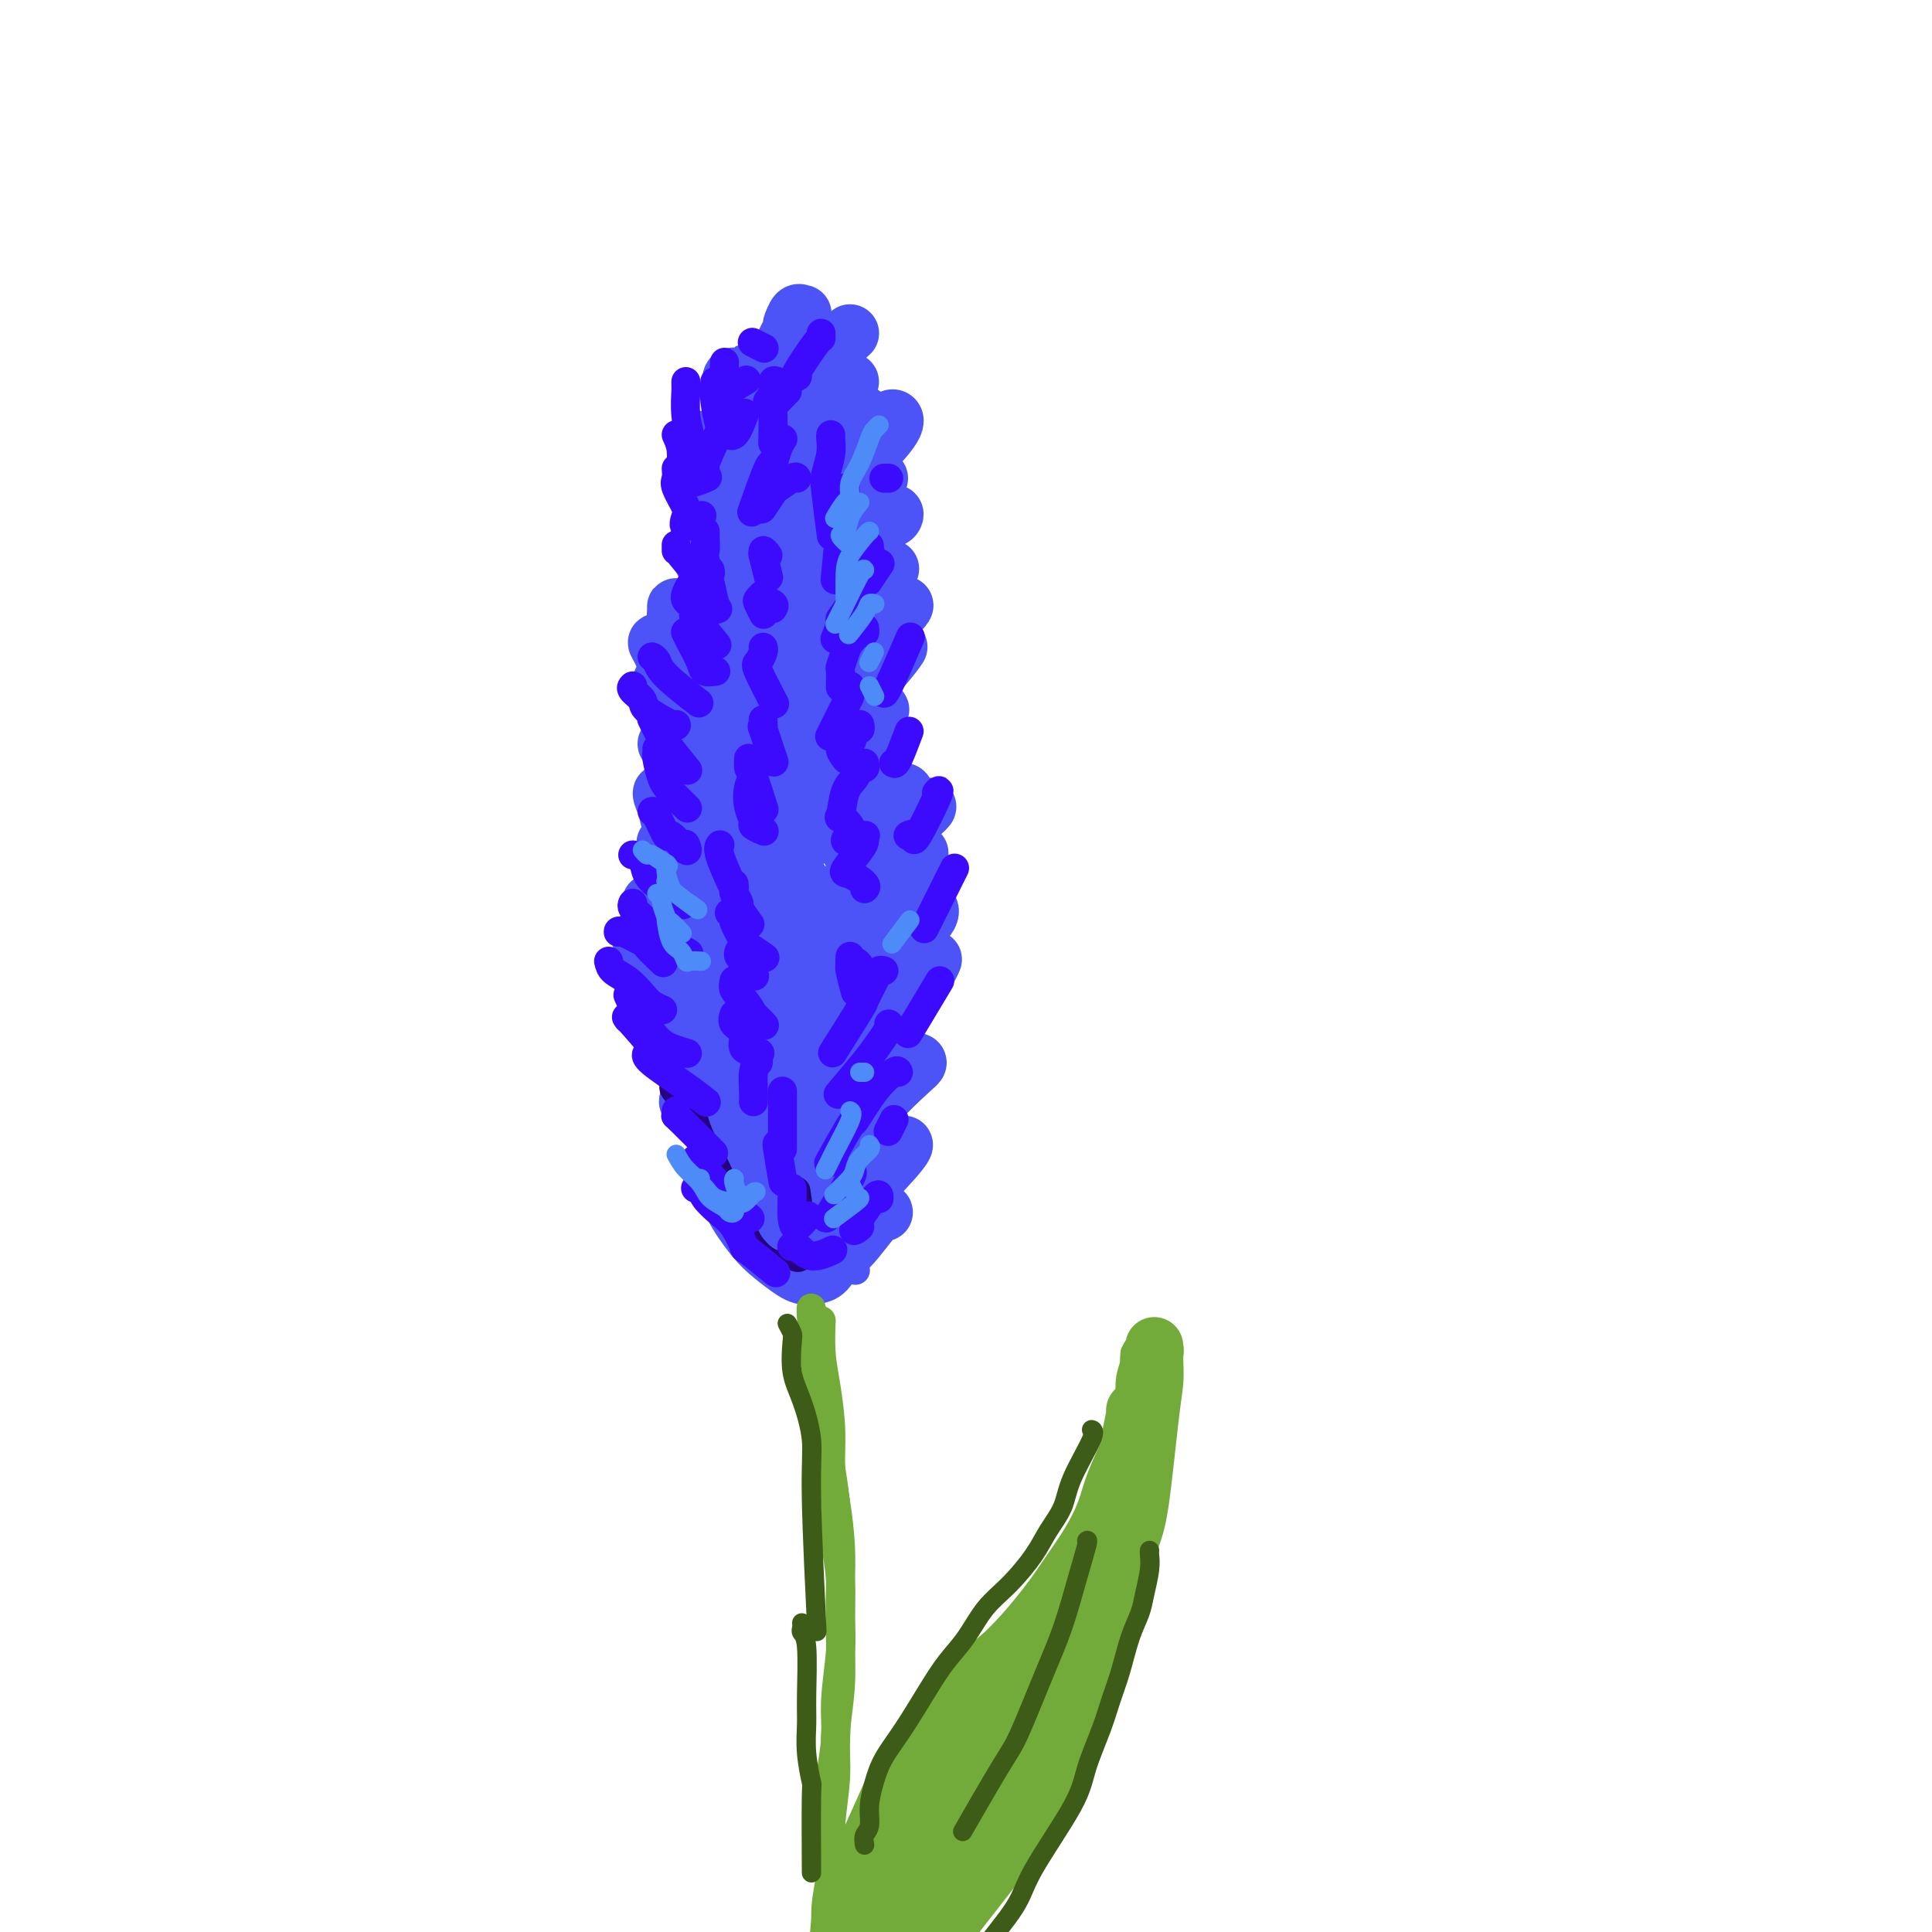 <svg viewBox='0 0 400 400' version='1.1' xmlns='http://www.w3.org/2000/svg' xmlns:xlink='http://www.w3.org/1999/xlink'><g fill='none' stroke='rgb(76,83,247)' stroke-width='12' stroke-linecap='round' stroke-linejoin='round'><path d='M154,251c-0.063,-0.482 -0.125,-0.964 0,-1c0.125,-0.036 0.438,0.374 0,0c-0.438,-0.374 -1.626,-1.531 -2,-2c-0.374,-0.469 0.067,-0.249 0,0c-0.067,0.249 -0.642,0.525 0,2c0.642,1.475 2.501,4.147 4,6c1.499,1.853 2.639,2.887 4,4c1.361,1.113 2.945,2.307 4,3c1.055,0.693 1.583,0.887 2,1c0.417,0.113 0.725,0.146 1,0c0.275,-0.146 0.519,-0.470 0,-2c-0.519,-1.530 -1.800,-4.266 -3,-7c-1.200,-2.734 -2.320,-5.466 -4,-8c-1.680,-2.534 -3.921,-4.869 -6,-7c-2.079,-2.131 -3.997,-4.057 -6,-6c-2.003,-1.943 -4.091,-3.903 -5,-5c-0.909,-1.097 -0.639,-1.331 0,-1c0.639,0.331 1.649,1.229 3,3c1.351,1.771 3.045,4.417 5,6c1.955,1.583 4.173,2.103 6,3c1.827,0.897 3.265,2.170 4,3c0.735,0.830 0.768,1.217 1,1c0.232,-0.217 0.664,-1.039 0,-2c-0.664,-0.961 -2.426,-2.062 -4,-4c-1.574,-1.938 -2.962,-4.714 -5,-7c-2.038,-2.286 -4.725,-4.082 -7,-6c-2.275,-1.918 -4.137,-3.959 -6,-6'/><path d='M140,219c-3.793,-4.682 -2.774,-4.386 -3,-5c-0.226,-0.614 -1.696,-2.139 0,-1c1.696,1.139 6.559,4.942 9,7c2.441,2.058 2.460,2.369 4,4c1.540,1.631 4.600,4.581 6,6c1.400,1.419 1.140,1.309 1,1c-0.140,-0.309 -0.159,-0.815 -1,-2c-0.841,-1.185 -2.505,-3.050 -4,-5c-1.495,-1.950 -2.820,-3.985 -4,-6c-1.180,-2.015 -2.216,-4.010 -4,-6c-1.784,-1.990 -4.316,-3.976 -6,-6c-1.684,-2.024 -2.519,-4.088 -3,-5c-0.481,-0.912 -0.608,-0.673 0,0c0.608,0.673 1.952,1.778 4,4c2.048,2.222 4.801,5.559 7,8c2.199,2.441 3.843,3.985 6,5c2.157,1.015 4.827,1.500 6,2c1.173,0.500 0.848,1.016 0,0c-0.848,-1.016 -2.220,-3.562 -4,-6c-1.780,-2.438 -3.968,-4.768 -6,-7c-2.032,-2.232 -3.908,-4.367 -6,-6c-2.092,-1.633 -4.398,-2.766 -6,-4c-1.602,-1.234 -2.498,-2.571 -3,-3c-0.502,-0.429 -0.609,0.050 0,1c0.609,0.950 1.933,2.371 4,4c2.067,1.629 4.876,3.465 7,5c2.124,1.535 3.562,2.767 5,4'/><path d='M149,208c3.138,2.526 2.982,1.843 3,2c0.018,0.157 0.208,1.156 0,0c-0.208,-1.156 -0.815,-4.467 -2,-7c-1.185,-2.533 -2.948,-4.288 -5,-6c-2.052,-1.712 -4.395,-3.380 -6,-5c-1.605,-1.620 -2.474,-3.192 -3,-4c-0.526,-0.808 -0.710,-0.854 -1,-1c-0.290,-0.146 -0.687,-0.394 1,1c1.687,1.394 5.458,4.429 8,7c2.542,2.571 3.854,4.678 5,6c1.146,1.322 2.124,1.861 3,2c0.876,0.139 1.648,-0.121 2,0c0.352,0.121 0.284,0.622 0,0c-0.284,-0.622 -0.783,-2.366 -2,-5c-1.217,-2.634 -3.151,-6.159 -5,-9c-1.849,-2.841 -3.612,-5.000 -5,-7c-1.388,-2.000 -2.399,-3.842 -3,-5c-0.601,-1.158 -0.791,-1.630 -1,-2c-0.209,-0.370 -0.435,-0.636 0,0c0.435,0.636 1.532,2.175 3,4c1.468,1.825 3.308,3.936 5,6c1.692,2.064 3.235,4.079 4,5c0.765,0.921 0.752,0.747 1,1c0.248,0.253 0.757,0.934 -1,-2c-1.757,-2.934 -5.781,-9.482 -8,-13c-2.219,-3.518 -2.634,-4.005 -3,-5c-0.366,-0.995 -0.683,-2.497 -1,-4'/><path d='M138,167c-1.896,-4.114 -0.635,-2.900 0,-2c0.635,0.900 0.644,1.485 2,3c1.356,1.515 4.059,3.960 6,6c1.941,2.040 3.120,3.677 4,5c0.880,1.323 1.462,2.334 2,3c0.538,0.666 1.033,0.988 1,1c-0.033,0.012 -0.592,-0.286 -1,-1c-0.408,-0.714 -0.663,-1.845 -2,-5c-1.337,-3.155 -3.757,-8.335 -5,-11c-1.243,-2.665 -1.311,-2.814 -2,-4c-0.689,-1.186 -2.000,-3.408 -3,-5c-1.000,-1.592 -1.688,-2.554 -2,-3c-0.312,-0.446 -0.248,-0.375 0,0c0.248,0.375 0.681,1.054 2,3c1.319,1.946 3.525,5.160 5,7c1.475,1.840 2.218,2.307 3,3c0.782,0.693 1.602,1.611 2,2c0.398,0.389 0.373,0.250 0,-1c-0.373,-1.250 -1.094,-3.610 -2,-6c-0.906,-2.390 -1.998,-4.809 -3,-7c-1.002,-2.191 -1.914,-4.154 -3,-6c-1.086,-1.846 -2.346,-3.575 -3,-5c-0.654,-1.425 -0.702,-2.545 -1,-3c-0.298,-0.455 -0.847,-0.245 -1,0c-0.153,0.245 0.088,0.526 1,2c0.912,1.474 2.493,4.141 4,6c1.507,1.859 2.940,2.911 4,4c1.060,1.089 1.747,2.216 2,3c0.253,0.784 0.072,1.224 0,1c-0.072,-0.224 -0.036,-1.112 0,-2'/><path d='M148,155c1.235,1.783 -0.677,-0.758 -2,-3c-1.323,-2.242 -2.058,-4.185 -3,-6c-0.942,-1.815 -2.093,-3.503 -3,-5c-0.907,-1.497 -1.570,-2.804 -2,-4c-0.430,-1.196 -0.628,-2.280 -1,-3c-0.372,-0.720 -0.920,-1.076 -1,-1c-0.080,0.076 0.307,0.584 1,2c0.693,1.416 1.692,3.741 3,6c1.308,2.259 2.926,4.451 4,6c1.074,1.549 1.604,2.456 2,3c0.396,0.544 0.657,0.725 1,1c0.343,0.275 0.768,0.643 1,0c0.232,-0.643 0.273,-2.299 0,-4c-0.273,-1.701 -0.858,-3.448 -2,-6c-1.142,-2.552 -2.839,-5.908 -4,-8c-1.161,-2.092 -1.784,-2.918 -2,-4c-0.216,-1.082 -0.024,-2.418 0,-3c0.024,-0.582 -0.120,-0.411 0,0c0.120,0.411 0.505,1.061 2,3c1.495,1.939 4.102,5.168 6,7c1.898,1.832 3.087,2.267 4,3c0.913,0.733 1.550,1.762 2,2c0.450,0.238 0.714,-0.316 1,-1c0.286,-0.684 0.594,-1.499 0,-3c-0.594,-1.501 -2.090,-3.690 -3,-6c-0.910,-2.310 -1.234,-4.743 -2,-7c-0.766,-2.257 -1.976,-4.338 -3,-6c-1.024,-1.662 -1.864,-2.903 -2,-3c-0.136,-0.097 0.432,0.952 1,2'/><path d='M146,117c-0.698,-1.929 2.056,3.249 4,6c1.944,2.751 3.076,3.075 4,4c0.924,0.925 1.640,2.452 2,3c0.360,0.548 0.366,0.116 0,-1c-0.366,-1.116 -1.103,-2.918 -2,-5c-0.897,-2.082 -1.953,-4.444 -3,-7c-1.047,-2.556 -2.084,-5.305 -3,-7c-0.916,-1.695 -1.711,-2.336 -2,-3c-0.289,-0.664 -0.072,-1.352 0,-2c0.072,-0.648 -0.003,-1.256 0,-1c0.003,0.256 0.082,1.377 1,3c0.918,1.623 2.674,3.750 4,6c1.326,2.250 2.221,4.625 3,6c0.779,1.375 1.444,1.750 2,2c0.556,0.250 1.005,0.376 1,0c-0.005,-0.376 -0.464,-1.255 -1,-3c-0.536,-1.745 -1.150,-4.357 -2,-7c-0.850,-2.643 -1.936,-5.319 -3,-8c-1.064,-2.681 -2.105,-5.368 -3,-7c-0.895,-1.632 -1.643,-2.209 -2,-3c-0.357,-0.791 -0.324,-1.795 0,-2c0.324,-0.205 0.938,0.391 2,2c1.062,1.609 2.573,4.232 4,6c1.427,1.768 2.769,2.682 4,4c1.231,1.318 2.349,3.041 3,4c0.651,0.959 0.834,1.154 1,1c0.166,-0.154 0.314,-0.657 0,-2c-0.314,-1.343 -1.090,-3.527 -2,-6c-0.910,-2.473 -1.955,-5.237 -3,-8'/><path d='M155,92c-0.727,-3.501 -0.543,-4.754 -1,-6c-0.457,-1.246 -1.553,-2.485 -2,-3c-0.447,-0.515 -0.246,-0.307 0,0c0.246,0.307 0.535,0.714 1,2c0.465,1.286 1.105,3.453 2,6c0.895,2.547 2.044,5.475 3,7c0.956,1.525 1.718,1.648 2,2c0.282,0.352 0.086,0.932 0,1c-0.086,0.068 -0.060,-0.378 0,-1c0.060,-0.622 0.154,-1.420 -1,-5c-1.154,-3.580 -3.556,-9.941 -5,-13c-1.444,-3.059 -1.932,-2.816 -2,-3c-0.068,-0.184 0.283,-0.796 0,-1c-0.283,-0.204 -1.199,0.001 0,3c1.199,2.999 4.515,8.793 6,12c1.485,3.207 1.141,3.826 1,4c-0.141,0.174 -0.079,-0.095 0,0c0.079,0.095 0.175,0.556 0,0c-0.175,-0.556 -0.621,-2.130 -1,-4c-0.379,-1.870 -0.690,-4.037 -1,-6c-0.310,-1.963 -0.619,-3.722 -1,-5c-0.381,-1.278 -0.834,-2.074 -1,-3c-0.166,-0.926 -0.044,-1.980 0,-2c0.044,-0.020 0.012,0.995 1,2c0.988,1.005 2.997,2.002 4,3c1.003,0.998 1.002,1.999 1,3'/><path d='M161,85c1.320,1.103 1.621,0.862 2,0c0.379,-0.862 0.836,-2.344 1,-3c0.164,-0.656 0.033,-0.487 0,-3c-0.033,-2.513 0.031,-7.707 0,-10c-0.031,-2.293 -0.155,-1.683 0,-2c0.155,-0.317 0.591,-1.561 1,-2c0.409,-0.439 0.793,-0.072 1,0c0.207,0.072 0.238,-0.149 0,0c-0.238,0.149 -0.743,0.669 -2,3c-1.257,2.331 -3.265,6.473 -4,9c-0.735,2.527 -0.198,3.440 0,4c0.198,0.560 0.058,0.768 0,1c-0.058,0.232 -0.035,0.488 1,0c1.035,-0.488 3.083,-1.722 5,-3c1.917,-1.278 3.704,-2.602 5,-4c1.296,-1.398 2.099,-2.871 3,-4c0.901,-1.129 1.898,-1.915 2,-2c0.102,-0.085 -0.690,0.530 -2,2c-1.310,1.470 -3.137,3.794 -5,6c-1.863,2.206 -3.763,4.292 -5,6c-1.237,1.708 -1.811,3.037 -2,4c-0.189,0.963 0.007,1.559 0,2c-0.007,0.441 -0.217,0.726 1,0c1.217,-0.726 3.862,-2.463 6,-4c2.138,-1.537 3.768,-2.875 5,-4c1.232,-1.125 2.066,-2.036 2,-2c-0.066,0.036 -1.033,1.018 -2,2'/><path d='M174,81c-1.351,1.692 -3.728,4.922 -6,8c-2.272,3.078 -4.439,6.003 -6,8c-1.561,1.997 -2.518,3.066 -3,4c-0.482,0.934 -0.491,1.731 0,2c0.491,0.269 1.481,0.009 3,-1c1.519,-1.009 3.567,-2.766 6,-5c2.433,-2.234 5.251,-4.946 7,-7c1.749,-2.054 2.428,-3.449 3,-4c0.572,-0.551 1.037,-0.259 0,1c-1.037,1.259 -3.577,3.486 -6,6c-2.423,2.514 -4.728,5.316 -6,7c-1.272,1.684 -1.509,2.252 -2,3c-0.491,0.748 -1.236,1.678 -1,2c0.236,0.322 1.454,0.037 3,-1c1.546,-1.037 3.421,-2.824 6,-5c2.579,-2.176 5.864,-4.739 8,-7c2.136,-2.261 3.123,-4.221 4,-5c0.877,-0.779 1.642,-0.378 1,1c-0.642,1.378 -2.693,3.734 -5,6c-2.307,2.266 -4.870,4.443 -7,7c-2.130,2.557 -3.827,5.496 -5,7c-1.173,1.504 -1.822,1.574 -2,2c-0.178,0.426 0.114,1.210 1,1c0.886,-0.210 2.364,-1.413 4,-3c1.636,-1.587 3.428,-3.560 5,-5c1.572,-1.440 2.923,-2.349 4,-3c1.077,-0.651 1.879,-1.043 2,-1c0.121,0.043 -0.440,0.522 -1,1'/><path d='M181,100c1.535,-0.809 -2.126,2.168 -5,5c-2.874,2.832 -4.960,5.519 -7,8c-2.040,2.481 -4.035,4.755 -5,6c-0.965,1.245 -0.900,1.461 -1,2c-0.100,0.539 -0.363,1.400 1,1c1.363,-0.400 4.353,-2.061 7,-4c2.647,-1.939 4.950,-4.157 7,-6c2.050,-1.843 3.845,-3.313 5,-4c1.155,-0.687 1.669,-0.591 2,-1c0.331,-0.409 0.477,-1.321 -1,0c-1.477,1.321 -4.578,4.876 -7,8c-2.422,3.124 -4.165,5.818 -6,8c-1.835,2.182 -3.760,3.853 -5,5c-1.240,1.147 -1.793,1.771 -2,2c-0.207,0.229 -0.066,0.062 1,0c1.066,-0.062 3.058,-0.019 5,-1c1.942,-0.981 3.832,-2.985 6,-5c2.168,-2.015 4.612,-4.040 6,-5c1.388,-0.960 1.719,-0.855 2,-1c0.281,-0.145 0.513,-0.541 0,0c-0.513,0.541 -1.772,2.019 -4,4c-2.228,1.981 -5.425,4.465 -8,7c-2.575,2.535 -4.529,5.120 -6,7c-1.471,1.880 -2.461,3.056 -3,4c-0.539,0.944 -0.628,1.658 0,2c0.628,0.342 1.972,0.313 4,-1c2.028,-1.313 4.739,-3.909 7,-6c2.261,-2.091 4.070,-3.678 6,-5c1.930,-1.322 3.980,-2.378 5,-3c1.020,-0.622 1.010,-0.811 1,-1'/><path d='M186,126c2.824,-1.987 0.383,0.547 -2,3c-2.383,2.453 -4.708,4.825 -7,7c-2.292,2.175 -4.550,4.153 -7,7c-2.450,2.847 -5.093,6.562 -6,8c-0.907,1.438 -0.079,0.599 1,0c1.079,-0.599 2.410,-0.957 5,-3c2.590,-2.043 6.439,-5.769 9,-8c2.561,-2.231 3.836,-2.967 5,-4c1.164,-1.033 2.219,-2.364 2,-2c-0.219,0.364 -1.712,2.421 -4,5c-2.288,2.579 -5.372,5.680 -8,8c-2.628,2.320 -4.801,3.860 -6,5c-1.199,1.140 -1.424,1.881 -2,3c-0.576,1.119 -1.503,2.616 0,2c1.503,-0.616 5.435,-3.345 8,-5c2.565,-1.655 3.762,-2.234 5,-3c1.238,-0.766 2.516,-1.718 3,-2c0.484,-0.282 0.173,0.105 0,0c-0.173,-0.105 -0.208,-0.700 -1,0c-0.792,0.700 -2.341,2.697 -4,5c-1.659,2.303 -3.428,4.911 -5,7c-1.572,2.089 -2.945,3.657 -4,5c-1.055,1.343 -1.791,2.459 -2,3c-0.209,0.541 0.109,0.506 1,0c0.891,-0.506 2.355,-1.482 4,-3c1.645,-1.518 3.470,-3.576 5,-5c1.530,-1.424 2.765,-2.212 4,-3'/><path d='M180,156c2.401,-1.885 1.405,-1.099 1,-1c-0.405,0.099 -0.219,-0.490 -1,0c-0.781,0.490 -2.529,2.058 -4,4c-1.471,1.942 -2.664,4.260 -4,6c-1.336,1.740 -2.816,2.904 -4,4c-1.184,1.096 -2.072,2.123 -2,3c0.072,0.877 1.104,1.604 3,1c1.896,-0.604 4.654,-2.539 7,-4c2.346,-1.461 4.278,-2.446 6,-3c1.722,-0.554 3.233,-0.675 4,-1c0.767,-0.325 0.790,-0.855 1,-1c0.210,-0.145 0.606,0.095 0,1c-0.606,0.905 -2.215,2.475 -4,4c-1.785,1.525 -3.746,3.006 -5,4c-1.254,0.994 -1.802,1.500 -2,2c-0.198,0.500 -0.048,0.993 0,1c0.048,0.007 -0.007,-0.472 1,-1c1.007,-0.528 3.075,-1.104 5,-2c1.925,-0.896 3.706,-2.112 5,-3c1.294,-0.888 2.100,-1.448 3,-2c0.900,-0.552 1.893,-1.097 2,-1c0.107,0.097 -0.672,0.838 -2,2c-1.328,1.162 -3.205,2.747 -5,4c-1.795,1.253 -3.508,2.173 -5,4c-1.492,1.827 -2.765,4.561 -4,6c-1.235,1.439 -2.434,1.581 -3,2c-0.566,0.419 -0.498,1.113 0,1c0.498,-0.113 1.428,-1.032 3,-2c1.572,-0.968 3.786,-1.984 6,-3'/><path d='M182,181c2.642,-1.545 4.748,-3.408 6,-4c1.252,-0.592 1.651,0.085 2,0c0.349,-0.085 0.647,-0.933 0,0c-0.647,0.933 -2.240,3.646 -4,6c-1.760,2.354 -3.686,4.348 -5,6c-1.314,1.652 -2.017,2.962 -3,4c-0.983,1.038 -2.247,1.804 -2,2c0.247,0.196 2.003,-0.179 4,-1c1.997,-0.821 4.233,-2.090 6,-3c1.767,-0.910 3.066,-1.463 4,-2c0.934,-0.537 1.505,-1.060 2,-1c0.495,0.060 0.915,0.703 0,2c-0.915,1.297 -3.164,3.247 -5,5c-1.836,1.753 -3.259,3.309 -5,5c-1.741,1.691 -3.801,3.518 -5,5c-1.199,1.482 -1.537,2.618 -1,3c0.537,0.382 1.949,0.008 4,-1c2.051,-1.008 4.740,-2.650 7,-4c2.260,-1.350 4.091,-2.406 5,-3c0.909,-0.594 0.897,-0.724 1,-1c0.103,-0.276 0.322,-0.699 0,0c-0.322,0.699 -1.187,2.519 -3,5c-1.813,2.481 -4.576,5.623 -7,8c-2.424,2.377 -4.509,3.991 -6,6c-1.491,2.009 -2.389,4.415 -3,6c-0.611,1.585 -0.934,2.350 -1,3c-0.066,0.650 0.124,1.186 1,1c0.876,-0.186 2.438,-1.093 4,-2'/><path d='M178,226c2.422,-0.942 5.978,-2.798 8,-4c2.022,-1.202 2.512,-1.751 3,-2c0.488,-0.249 0.974,-0.200 1,0c0.026,0.200 -0.410,0.550 -2,2c-1.590,1.450 -4.335,4.002 -7,7c-2.665,2.998 -5.250,6.444 -7,9c-1.750,2.556 -2.664,4.222 -3,5c-0.336,0.778 -0.092,0.669 0,1c0.092,0.331 0.034,1.102 1,1c0.966,-0.102 2.957,-1.079 5,-2c2.043,-0.921 4.136,-1.788 6,-3c1.864,-1.212 3.497,-2.771 4,-3c0.503,-0.229 -0.124,0.871 -2,3c-1.876,2.129 -4.999,5.286 -7,8c-2.001,2.714 -2.879,4.985 -4,7c-1.121,2.015 -2.483,3.776 -3,5c-0.517,1.224 -0.187,1.912 0,2c0.187,0.088 0.230,-0.423 1,-1c0.770,-0.577 2.266,-1.219 4,-3c1.734,-1.781 3.706,-4.701 5,-6c1.294,-1.299 1.910,-0.979 2,-1c0.090,-0.021 -0.346,-0.385 -1,0c-0.654,0.385 -1.525,1.517 -3,3c-1.475,1.483 -3.552,3.315 -5,5c-1.448,1.685 -2.266,3.222 -3,4c-0.734,0.778 -1.382,0.796 -2,1c-0.618,0.204 -1.205,0.593 -1,-1c0.205,-1.593 1.201,-5.170 2,-9c0.799,-3.830 1.399,-7.915 2,-12'/><path d='M172,242c0.716,-6.275 0.504,-11.464 0,-17c-0.504,-5.536 -1.302,-11.421 -2,-18c-0.698,-6.579 -1.295,-13.852 -2,-18c-0.705,-4.148 -1.516,-5.169 -2,-6c-0.484,-0.831 -0.641,-1.471 -1,-1c-0.359,0.471 -0.919,2.052 -1,4c-0.081,1.948 0.319,4.261 1,11c0.681,6.739 1.645,17.902 2,23c0.355,5.098 0.102,4.129 0,4c-0.102,-0.129 -0.054,0.582 0,0c0.054,-0.582 0.112,-2.456 0,-6c-0.112,-3.544 -0.396,-8.757 -1,-14c-0.604,-5.243 -1.528,-10.517 -2,-16c-0.472,-5.483 -0.491,-11.177 -1,-16c-0.509,-4.823 -1.507,-8.776 -2,-11c-0.493,-2.224 -0.480,-2.718 -1,-2c-0.520,0.718 -1.572,2.648 -2,6c-0.428,3.352 -0.231,8.126 0,13c0.231,4.874 0.495,9.849 1,17c0.505,7.151 1.249,16.477 2,23c0.751,6.523 1.508,10.242 2,13c0.492,2.758 0.718,4.555 1,6c0.282,1.445 0.619,2.537 1,3c0.381,0.463 0.807,0.298 1,-2c0.193,-2.298 0.155,-6.729 0,-10c-0.155,-3.271 -0.426,-5.381 -2,-15c-1.574,-9.619 -4.450,-26.748 -6,-37c-1.550,-10.252 -1.775,-13.626 -2,-17'/><path d='M156,159c-1.557,-14.176 -0.950,-9.117 -1,-8c-0.050,1.117 -0.758,-1.708 -1,-2c-0.242,-0.292 -0.017,1.948 0,6c0.017,4.052 -0.174,9.916 0,18c0.174,8.084 0.713,18.388 1,26c0.287,7.612 0.321,12.534 0,17c-0.321,4.466 -0.998,8.477 -1,11c-0.002,2.523 0.671,3.556 1,4c0.329,0.444 0.314,0.297 1,-1c0.686,-1.297 2.071,-3.746 3,-8c0.929,-4.254 1.401,-10.314 2,-16c0.599,-5.686 1.326,-10.998 2,-13c0.674,-2.002 1.297,-0.693 1,-6c-0.297,-5.307 -1.513,-17.231 -2,-22c-0.487,-4.769 -0.243,-2.385 0,0'/></g>
<g fill='none' stroke='rgb(39,0,129)' stroke-width='6' stroke-linecap='round' stroke-linejoin='round'><path d='M154,245c0.231,-0.438 0.462,-0.876 0,-1c-0.462,-0.124 -1.618,0.067 -2,0c-0.382,-0.067 0.011,-0.392 0,0c-0.011,0.392 -0.425,1.499 0,3c0.425,1.501 1.690,3.395 3,5c1.310,1.605 2.666,2.922 4,4c1.334,1.078 2.646,1.918 4,3c1.354,1.082 2.749,2.407 3,0c0.251,-2.407 -0.643,-8.545 -1,-11c-0.357,-2.455 -0.179,-1.228 0,0'/><path d='M147,234c-0.264,0.192 -0.529,0.385 0,1c0.529,0.615 1.851,1.653 3,3c1.149,1.347 2.126,3.002 3,4c0.874,0.998 1.647,1.340 3,2c1.353,0.660 3.287,1.639 4,2c0.713,0.361 0.204,0.103 0,0c-0.204,-0.103 -0.102,-0.052 0,0'/><path d='M146,232c0.143,0.113 0.286,0.226 -1,-1c-1.286,-1.226 -4.000,-3.792 -5,-5c-1.000,-1.208 -0.286,-1.060 0,-1c0.286,0.060 0.143,0.030 0,0'/></g>
<g fill='none' stroke='rgb(76,83,247)' stroke-width='6' stroke-linecap='round' stroke-linejoin='round'><path d='M143,183c-0.026,0.698 -0.051,1.397 0,2c0.051,0.603 0.179,1.112 1,2c0.821,0.888 2.333,2.156 3,3c0.667,0.844 0.487,1.266 2,3c1.513,1.734 4.718,4.781 6,6c1.282,1.219 0.641,0.609 0,0'/><path d='M147,216c0.022,-0.291 0.044,-0.583 0,-1c-0.044,-0.417 -0.155,-0.961 0,-1c0.155,-0.039 0.574,0.426 1,2c0.426,1.574 0.858,4.255 2,8c1.142,3.745 2.993,8.553 4,12c1.007,3.447 1.171,5.531 2,8c0.829,2.469 2.325,5.322 3,7c0.675,1.678 0.529,2.181 1,3c0.471,0.819 1.559,1.955 2,2c0.441,0.045 0.235,-1.001 0,-2c-0.235,-0.999 -0.498,-1.952 -1,-3c-0.502,-1.048 -1.243,-2.190 -3,-6c-1.757,-3.810 -4.528,-10.289 -6,-13c-1.472,-2.711 -1.643,-1.653 -2,-2c-0.357,-0.347 -0.899,-2.100 -1,-2c-0.101,0.100 0.239,2.051 1,4c0.761,1.949 1.945,3.896 3,6c1.055,2.104 1.983,4.366 3,6c1.017,1.634 2.123,2.641 3,4c0.877,1.359 1.525,3.071 2,4c0.475,0.929 0.776,1.077 1,1c0.224,-0.077 0.372,-0.378 0,-1c-0.372,-0.622 -1.263,-1.564 -2,-3c-0.737,-1.436 -1.321,-3.364 -2,-5c-0.679,-1.636 -1.452,-2.979 -2,-4c-0.548,-1.021 -0.871,-1.720 -1,-2c-0.129,-0.280 -0.065,-0.140 0,0'/><path d='M155,238c-0.701,-1.602 0.547,1.392 2,4c1.453,2.608 3.110,4.832 4,6c0.890,1.168 1.012,1.282 4,4c2.988,2.718 8.843,8.039 11,10c2.157,1.961 0.616,0.560 0,0c-0.616,-0.560 -0.308,-0.280 0,0'/></g>
<g fill='none' stroke='rgb(60,10,252)' stroke-width='6' stroke-linecap='round' stroke-linejoin='round'><path d='M144,246c0.381,-0.151 0.761,-0.302 1,0c0.239,0.302 0.336,1.058 1,2c0.664,0.942 1.895,2.071 3,3c1.105,0.929 2.083,1.658 3,3c0.917,1.342 1.771,3.298 2,4c0.229,0.702 -0.169,0.151 1,1c1.169,0.849 3.905,3.100 5,4c1.095,0.900 0.547,0.450 0,0'/><path d='M144,240c0.400,0.287 0.801,0.574 2,2c1.199,1.426 3.198,3.990 5,6c1.802,2.010 3.408,3.464 4,4c0.592,0.536 0.169,0.153 0,0c-0.169,-0.153 -0.085,-0.077 0,0'/><path d='M140,230c0.065,0.488 0.131,0.976 0,1c-0.131,0.024 -0.458,-0.417 1,1c1.458,1.417 4.702,4.690 6,6c1.298,1.310 0.649,0.655 0,0'/><path d='M134,218c-0.249,0.370 -0.498,0.740 1,2c1.498,1.260 4.742,3.410 7,5c2.258,1.590 3.531,2.620 4,3c0.469,0.380 0.134,0.108 0,0c-0.134,-0.108 -0.067,-0.054 0,0'/><path d='M130,211c-0.369,-0.482 -0.738,-0.964 1,1c1.738,1.964 5.583,6.375 7,8c1.417,1.625 0.405,0.464 0,0c-0.405,-0.464 -0.202,-0.232 0,0'/><path d='M130,206c0.269,0.613 0.538,1.226 1,2c0.462,0.774 1.115,1.710 2,3c0.885,1.290 2.000,2.933 3,4c1.000,1.067 1.885,1.556 3,2c1.115,0.444 2.462,0.841 3,1c0.538,0.159 0.269,0.079 0,0'/><path d='M126,199c0.162,0.696 0.324,1.391 1,2c0.676,0.609 1.866,1.130 3,2c1.134,0.870 2.211,2.089 3,3c0.789,0.911 1.289,1.515 2,2c0.711,0.485 1.632,0.853 2,1c0.368,0.147 0.184,0.074 0,0'/><path d='M128,193c-0.024,-0.221 -0.049,-0.441 1,0c1.049,0.441 3.171,1.544 4,2c0.829,0.456 0.367,0.267 1,1c0.633,0.733 2.363,2.390 3,3c0.637,0.610 0.182,0.174 0,0c-0.182,-0.174 -0.091,-0.087 0,0'/><path d='M131,187c-0.133,0.285 -0.266,0.571 0,1c0.266,0.429 0.930,1.002 2,2c1.070,0.998 2.544,2.422 3,3c0.456,0.578 -0.108,0.309 1,1c1.108,0.691 3.888,2.340 5,3c1.112,0.660 0.556,0.330 0,0'/><path d='M131,177c0.791,0.150 1.582,0.300 2,1c0.418,0.700 0.463,1.951 1,3c0.537,1.049 1.568,1.898 3,3c1.432,1.102 3.266,2.458 4,3c0.734,0.542 0.367,0.271 0,0'/><path d='M135,168c0.202,-0.057 0.404,-0.114 1,1c0.596,1.114 1.585,3.398 2,4c0.415,0.602 0.256,-0.478 1,0c0.744,0.478 2.393,2.513 3,3c0.607,0.487 0.174,-0.575 0,-1c-0.174,-0.425 -0.087,-0.212 0,0'/><path d='M136,155c0.021,0.413 0.041,0.826 0,1c-0.041,0.174 -0.144,0.110 0,1c0.144,0.890 0.533,2.733 1,4c0.467,1.267 1.010,1.956 2,3c0.990,1.044 2.426,2.441 3,3c0.574,0.559 0.287,0.279 0,0'/><path d='M135,149c-0.085,-0.176 -0.170,-0.352 0,0c0.170,0.352 0.595,1.232 1,2c0.405,0.768 0.789,1.422 2,3c1.211,1.578 3.249,4.079 4,5c0.751,0.921 0.215,0.263 0,0c-0.215,-0.263 -0.107,-0.132 0,0'/><path d='M131,142c-0.235,0.232 -0.469,0.465 0,1c0.469,0.535 1.642,1.373 2,2c0.358,0.627 -0.100,1.044 1,2c1.100,0.956 3.758,2.450 5,3c1.242,0.550 1.069,0.157 1,0c-0.069,-0.157 -0.035,-0.079 0,0'/><path d='M135,136c0.375,0.232 0.750,0.464 1,1c0.250,0.536 0.375,1.375 2,3c1.625,1.625 4.750,4.036 6,5c1.250,0.964 0.625,0.482 0,0'/><path d='M142,131c-0.056,-0.121 -0.113,-0.243 0,0c0.113,0.243 0.395,0.850 1,2c0.605,1.150 1.533,2.844 2,4c0.467,1.156 0.472,1.773 1,2c0.528,0.227 1.579,0.065 2,0c0.421,-0.065 0.210,-0.032 0,0'/><path d='M144,125c-0.032,-0.237 -0.065,-0.474 0,0c0.065,0.474 0.227,1.657 0,2c-0.227,0.343 -0.844,-0.156 0,1c0.844,1.156 3.150,3.965 4,5c0.850,1.035 0.243,0.296 0,0c-0.243,-0.296 -0.121,-0.148 0,0'/><path d='M144,119c-0.319,0.671 -0.638,1.343 -1,2c-0.362,0.657 -0.767,1.300 -1,2c-0.233,0.700 -0.293,1.458 1,2c1.293,0.542 3.941,0.869 5,1c1.059,0.131 0.530,0.065 0,0'/><path d='M146,110c-0.016,0.072 -0.032,0.144 0,1c0.032,0.856 0.112,2.498 0,3c-0.112,0.502 -0.415,-0.134 0,2c0.415,2.134 1.547,7.038 2,9c0.453,1.962 0.226,0.981 0,0'/><path d='M140,114c0.002,-0.394 0.004,-0.788 0,-1c-0.004,-0.212 -0.015,-0.243 0,0c0.015,0.243 0.057,0.758 1,2c0.943,1.242 2.789,3.209 4,4c1.211,0.791 1.788,0.405 2,0c0.212,-0.405 0.061,-0.830 0,-1c-0.061,-0.170 -0.030,-0.085 0,0'/><path d='M140,97c0.059,0.729 0.118,1.459 0,2c-0.118,0.541 -0.413,0.894 0,2c0.413,1.106 1.532,2.966 2,4c0.468,1.034 0.283,1.244 0,2c-0.283,0.756 -0.663,2.058 0,2c0.663,-0.058 2.371,-1.477 3,-2c0.629,-0.523 0.180,-0.149 0,0c-0.180,0.149 -0.090,0.075 0,0'/><path d='M140,90c0.421,0.914 0.842,1.828 1,3c0.158,1.172 0.053,2.603 0,4c-0.053,1.397 -0.053,2.761 1,3c1.053,0.239 3.158,-0.646 4,-1c0.842,-0.354 0.421,-0.177 0,0'/><path d='M142,79c-0.007,0.428 -0.015,0.856 0,1c0.015,0.144 0.051,0.002 0,1c-0.051,0.998 -0.189,3.134 0,5c0.189,1.866 0.707,3.462 1,5c0.293,1.538 0.362,3.018 1,4c0.638,0.982 1.845,1.465 2,2c0.155,0.535 -0.742,1.123 0,-1c0.742,-2.123 3.123,-6.956 4,-9c0.877,-2.044 0.251,-1.298 0,-1c-0.251,0.298 -0.125,0.149 0,0'/><path d='M148,79c-0.095,1.138 -0.190,2.276 0,4c0.190,1.724 0.664,4.035 1,5c0.336,0.965 0.535,0.585 1,1c0.465,0.415 1.197,1.627 2,1c0.803,-0.627 1.678,-3.092 2,-4c0.322,-0.908 0.092,-0.259 0,0c-0.092,0.259 -0.046,0.130 0,0'/><path d='M150,75c-0.032,0.695 -0.064,1.391 0,2c0.064,0.609 0.223,1.132 0,2c-0.223,0.868 -0.829,2.080 0,2c0.829,-0.080 3.094,-1.451 4,-2c0.906,-0.549 0.453,-0.274 0,0'/><path d='M156,71c-0.226,-0.113 -0.452,-0.226 0,0c0.452,0.226 1.583,0.792 2,1c0.417,0.208 0.119,0.060 0,0c-0.119,-0.060 -0.060,-0.030 0,0'/><path d='M164,258c-0.054,0.069 -0.108,0.137 0,0c0.108,-0.137 0.380,-0.480 1,0c0.620,0.480 1.590,1.783 3,2c1.410,0.217 3.260,-0.652 4,-1c0.740,-0.348 0.370,-0.174 0,0'/><path d='M164,246c-0.004,0.410 -0.008,0.821 0,1c0.008,0.179 0.027,0.128 0,1c-0.027,0.872 -0.100,2.667 0,4c0.100,1.333 0.373,2.205 1,2c0.627,-0.205 1.608,-1.487 2,-2c0.392,-0.513 0.196,-0.256 0,0'/><path d='M161,237c-0.111,-0.244 -0.222,-0.489 0,1c0.222,1.489 0.778,4.711 1,6c0.222,1.289 0.111,0.644 0,0'/><path d='M162,226c0.000,-0.173 0.000,-0.345 0,2c0.000,2.345 0.000,7.208 0,9c0.000,1.792 0.000,0.512 0,0c0.000,-0.512 0.000,-0.256 0,0'/><path d='M157,220c-0.423,0.453 -0.845,0.906 -1,2c-0.155,1.094 -0.041,2.829 0,4c0.041,1.171 0.011,1.777 0,2c-0.011,0.223 -0.003,0.064 0,0c0.003,-0.064 0.002,-0.032 0,0'/><path d='M152,210c-0.251,0.702 -0.502,1.403 0,2c0.502,0.597 1.756,1.088 2,2c0.244,0.912 -0.522,2.244 0,3c0.522,0.756 2.333,0.934 3,1c0.667,0.066 0.191,0.019 0,0c-0.191,-0.019 -0.095,-0.009 0,0'/><path d='M152,203c-0.162,0.714 -0.323,1.428 0,2c0.323,0.572 1.131,1.001 2,2c0.869,0.999 1.800,2.567 2,3c0.200,0.433 -0.331,-0.268 0,0c0.331,0.268 1.523,1.505 2,2c0.477,0.495 0.238,0.247 0,0'/><path d='M153,197c-0.109,0.334 -0.218,0.668 0,1c0.218,0.332 0.763,0.664 1,1c0.237,0.336 0.167,0.678 0,1c-0.167,0.322 -0.429,0.625 0,1c0.429,0.375 1.551,0.821 2,1c0.449,0.179 0.224,0.089 0,0'/><path d='M151,189c0.482,0.427 0.963,0.854 1,1c0.037,0.146 -0.371,0.012 0,1c0.371,0.988 1.522,3.100 2,4c0.478,0.900 0.282,0.588 1,1c0.718,0.412 2.348,1.546 3,2c0.652,0.454 0.326,0.227 0,0'/><path d='M152,183c0.035,0.368 0.069,0.737 0,1c-0.069,0.263 -0.242,0.421 0,1c0.242,0.579 0.900,1.578 1,2c0.100,0.422 -0.358,0.268 0,1c0.358,0.732 1.531,2.352 2,3c0.469,0.648 0.235,0.324 0,0'/><path d='M149,175c0.060,-0.077 0.119,-0.155 0,0c-0.119,0.155 -0.417,0.542 0,2c0.417,1.458 1.548,3.988 2,5c0.452,1.012 0.226,0.506 0,0'/><path d='M156,161c0.104,-0.128 0.208,-0.256 0,0c-0.208,0.256 -0.728,0.895 -1,2c-0.272,1.105 -0.297,2.674 0,4c0.297,1.326 0.917,2.408 1,3c0.083,0.592 -0.369,0.695 0,1c0.369,0.305 1.561,0.813 2,1c0.439,0.187 0.125,0.053 0,0c-0.125,-0.053 -0.063,-0.027 0,0'/><path d='M155,157c-0.053,0.801 -0.105,1.601 0,2c0.105,0.399 0.368,0.396 1,2c0.632,1.604 1.632,4.817 2,6c0.368,1.183 0.105,0.338 0,0c-0.105,-0.338 -0.053,-0.169 0,0'/><path d='M158,149c-0.016,0.262 -0.032,0.523 0,1c0.032,0.477 0.112,1.169 0,1c-0.112,-0.169 -0.415,-1.199 0,0c0.415,1.199 1.547,4.628 2,6c0.453,1.372 0.226,0.686 0,0'/><path d='M158,134c0.089,0.209 0.179,0.418 0,1c-0.179,0.582 -0.625,1.537 -1,2c-0.375,0.463 -0.678,0.432 0,2c0.678,1.568 2.337,4.734 3,6c0.663,1.266 0.332,0.633 0,0'/><path d='M160,126c0.234,-0.347 0.468,-0.694 0,-1c-0.468,-0.306 -1.638,-0.572 -2,-1c-0.362,-0.428 0.085,-1.018 0,-1c-0.085,0.018 -0.702,0.646 -1,1c-0.298,0.354 -0.276,0.435 0,1c0.276,0.565 0.805,1.614 1,2c0.195,0.386 0.056,0.110 0,0c-0.056,-0.110 -0.028,-0.055 0,0'/><path d='M159,115c-0.431,-0.568 -0.861,-1.136 -1,-1c-0.139,0.136 0.014,0.974 0,1c-0.014,0.026 -0.196,-0.762 0,0c0.196,0.762 0.770,3.075 1,4c0.230,0.925 0.115,0.463 0,0'/><path d='M165,99c-0.097,-0.220 -0.195,-0.440 -1,0c-0.805,0.440 -2.319,1.541 -3,2c-0.681,0.459 -0.530,0.278 -1,1c-0.470,0.722 -1.563,2.349 -2,3c-0.437,0.651 -0.219,0.325 0,0'/><path d='M162,91c0.085,-0.126 0.169,-0.253 0,0c-0.169,0.253 -0.592,0.885 -1,2c-0.408,1.115 -0.800,2.711 -1,3c-0.200,0.289 -0.208,-0.730 -1,1c-0.792,1.730 -2.369,6.209 -3,8c-0.631,1.791 -0.315,0.896 0,0'/><path d='M163,81c-0.196,0.179 -0.392,0.357 -1,1c-0.608,0.643 -1.627,1.750 -2,2c-0.373,0.250 -0.100,-0.356 0,1c0.100,1.356 0.029,4.673 0,6c-0.029,1.327 -0.014,0.663 0,0'/><path d='M161,79c-0.453,-0.166 -0.906,-0.332 -1,0c-0.094,0.332 0.171,1.161 0,2c-0.171,0.839 -0.777,1.687 -1,2c-0.223,0.313 -0.064,0.089 0,0c0.064,-0.089 0.032,-0.045 0,0'/><path d='M170,69c-0.008,0.483 -0.016,0.967 0,1c0.016,0.033 0.056,-0.383 -1,1c-1.056,1.383 -3.207,4.565 -4,6c-0.793,1.435 -0.226,1.124 0,1c0.226,-0.124 0.113,-0.062 0,0'/><path d='M172,90c-0.028,0.189 -0.056,0.378 0,1c0.056,0.622 0.197,1.678 0,3c-0.197,1.322 -0.733,2.911 -1,4c-0.267,1.089 -0.264,1.678 0,4c0.264,2.322 0.790,6.378 1,8c0.210,1.622 0.105,0.811 0,0'/><path d='M175,101c-0.022,0.555 -0.045,1.110 0,2c0.045,0.890 0.156,2.115 0,3c-0.156,0.885 -0.581,1.431 -1,4c-0.419,2.569 -0.834,7.163 -1,9c-0.166,1.837 -0.083,0.919 0,0'/><path d='M180,113c-0.049,0.427 -0.098,0.854 0,1c0.098,0.146 0.343,0.012 0,1c-0.343,0.988 -1.272,3.099 -2,5c-0.728,1.901 -1.253,3.591 -2,5c-0.747,1.409 -1.717,2.535 -2,3c-0.283,0.465 0.120,0.269 0,1c-0.120,0.731 -0.763,2.389 -1,3c-0.237,0.611 -0.068,0.175 0,0c0.068,-0.175 0.034,-0.087 0,0'/><path d='M179,130c0.059,0.473 0.117,0.947 0,1c-0.117,0.053 -0.410,-0.314 -1,0c-0.590,0.314 -1.479,1.311 -2,2c-0.521,0.689 -0.676,1.071 -1,2c-0.324,0.929 -0.819,2.406 -1,3c-0.181,0.594 -0.049,0.303 0,1c0.049,0.697 0.013,2.380 0,3c-0.013,0.620 -0.004,0.177 0,0c0.004,-0.177 0.002,-0.089 0,0'/><path d='M176,142c-0.026,0.362 -0.053,0.725 0,1c0.053,0.275 0.185,0.463 0,1c-0.185,0.537 -0.689,1.422 -1,2c-0.311,0.578 -0.430,0.848 -1,2c-0.570,1.152 -1.591,3.186 -2,4c-0.409,0.814 -0.204,0.407 0,0'/><path d='M178,150c0.101,0.510 0.203,1.020 0,1c-0.203,-0.020 -0.709,-0.569 -1,0c-0.291,0.569 -0.365,2.258 -1,3c-0.635,0.742 -1.830,0.539 -2,1c-0.170,0.461 0.685,1.586 1,2c0.315,0.414 0.090,0.118 0,0c-0.090,-0.118 -0.045,-0.059 0,0'/><path d='M179,158c0.097,0.470 0.195,0.940 0,1c-0.195,0.060 -0.681,-0.291 -1,0c-0.319,0.291 -0.470,1.223 -1,2c-0.530,0.777 -1.438,1.398 -2,3c-0.562,1.602 -0.778,4.185 -1,5c-0.222,0.815 -0.451,-0.136 0,0c0.451,0.136 1.580,1.361 2,2c0.420,0.639 0.130,0.694 0,1c-0.130,0.306 -0.100,0.863 0,1c0.100,0.137 0.269,-0.145 0,0c-0.269,0.145 -0.976,0.718 -1,1c-0.024,0.282 0.635,0.275 1,0c0.365,-0.275 0.437,-0.816 1,-1c0.563,-0.184 1.618,-0.010 2,0c0.382,0.010 0.093,-0.143 0,0c-0.093,0.143 0.011,0.581 0,1c-0.011,0.419 -0.136,0.820 -1,2c-0.864,1.180 -2.466,3.139 -3,4c-0.534,0.861 0.001,0.622 1,1c0.999,0.378 2.461,1.371 3,2c0.539,0.629 0.154,0.894 0,1c-0.154,0.106 -0.077,0.053 0,0'/><path d='M176,198c0.000,0.833 0.000,1.667 0,2c0.000,0.333 0.000,0.167 0,0'/><path d='M178,203c0.006,-0.332 0.012,-0.664 0,-1c-0.012,-0.336 -0.041,-0.675 0,-1c0.041,-0.325 0.154,-0.637 0,-1c-0.154,-0.363 -0.573,-0.776 -1,-1c-0.427,-0.224 -0.860,-0.260 -1,0c-0.140,0.260 0.015,0.816 0,1c-0.015,0.184 -0.200,-0.002 0,1c0.200,1.002 0.785,3.193 1,4c0.215,0.807 0.062,0.231 0,0c-0.062,-0.231 -0.031,-0.115 0,0'/><path d='M183,201c-0.373,-0.104 -0.745,-0.209 -1,0c-0.255,0.209 -0.391,0.730 -1,2c-0.609,1.270 -1.689,3.289 -2,4c-0.311,0.711 0.147,0.115 -1,2c-1.147,1.885 -3.899,6.253 -5,8c-1.101,1.747 -0.550,0.874 0,0'/><path d='M184,212c0.176,0.156 0.352,0.311 0,1c-0.352,0.689 -1.232,1.911 -2,3c-0.768,1.089 -1.422,2.044 -3,4c-1.578,1.956 -4.079,4.911 -5,6c-0.921,1.089 -0.263,0.311 0,0c0.263,-0.311 0.132,-0.156 0,0'/><path d='M186,222c-0.092,-0.264 -0.183,-0.528 -1,0c-0.817,0.528 -2.359,1.847 -4,4c-1.641,2.153 -3.382,5.141 -4,6c-0.618,0.859 -0.114,-0.409 -1,1c-0.886,1.409 -3.162,5.495 -4,7c-0.838,1.505 -0.240,0.430 0,0c0.240,-0.430 0.120,-0.215 0,0'/><path d='M176,243c0.423,-0.339 0.845,-0.679 0,1c-0.845,1.679 -2.958,5.375 -4,7c-1.042,1.625 -1.012,1.179 -1,1c0.012,-0.179 0.006,-0.089 0,0'/><path d='M178,254c-0.845,0.679 -1.690,1.357 -1,0c0.690,-1.357 2.917,-4.750 4,-6c1.083,-1.250 1.024,-0.357 1,0c-0.024,0.357 -0.012,0.179 0,0'/><path d='M184,234c-0.111,0.222 -0.222,0.444 0,0c0.222,-0.444 0.778,-1.556 1,-2c0.222,-0.444 0.111,-0.222 0,0'/><path d='M188,214c2.500,-4.167 5.000,-8.333 6,-10c1.000,-1.667 0.500,-0.833 0,0'/><path d='M192,191c-0.556,1.111 -1.111,2.222 0,0c1.111,-2.222 3.889,-7.778 5,-10c1.111,-2.222 0.556,-1.111 0,0'/><path d='M188,173c0.431,-0.234 0.861,-0.469 1,0c0.139,0.469 -0.014,1.641 1,0c1.014,-1.641 3.196,-6.096 4,-8c0.804,-1.904 0.230,-1.258 0,-1c-0.230,0.258 -0.115,0.129 0,0'/><path d='M185,158c0.200,0.133 0.400,0.267 1,-1c0.600,-1.267 1.600,-3.933 2,-5c0.400,-1.067 0.200,-0.533 0,0'/><path d='M183,143c-0.022,0.578 -0.044,1.156 1,-1c1.044,-2.156 3.156,-7.044 4,-9c0.844,-1.956 0.422,-0.978 0,0'/><path d='M180,120c-0.226,0.339 -0.452,0.679 0,0c0.452,-0.679 1.583,-2.375 2,-3c0.417,-0.625 0.119,-0.179 0,0c-0.119,0.179 -0.060,0.089 0,0'/><path d='M184,99c-0.422,0.000 -0.844,0.000 -1,0c-0.156,0.000 -0.044,0.000 0,0c0.044,0.000 0.022,0.000 0,0'/></g>
<g fill='none' stroke='rgb(115,171,58)' stroke-width='6' stroke-linecap='round' stroke-linejoin='round'><path d='M168,272c-0.006,0.094 -0.013,0.189 0,0c0.013,-0.189 0.045,-0.660 0,-1c-0.045,-0.340 -0.167,-0.548 0,2c0.167,2.548 0.623,7.852 1,11c0.377,3.148 0.674,4.139 1,6c0.326,1.861 0.680,4.593 1,7c0.320,2.407 0.607,4.488 1,7c0.393,2.512 0.891,5.455 1,8c0.109,2.545 -0.171,4.691 0,7c0.171,2.309 0.793,4.780 1,8c0.207,3.220 -0.001,7.187 0,11c0.001,3.813 0.211,7.470 0,11c-0.211,3.530 -0.845,6.931 -1,10c-0.155,3.069 0.167,5.805 0,9c-0.167,3.195 -0.824,6.850 -1,10c-0.176,3.150 0.129,5.796 0,9c-0.129,3.204 -0.690,6.966 -1,10c-0.310,3.034 -0.368,5.341 -1,8c-0.632,2.659 -1.840,5.672 -2,8c-0.160,2.328 0.726,3.973 0,8c-0.726,4.027 -3.065,10.436 -4,13c-0.935,2.564 -0.468,1.282 0,0'/><path d='M170,274c0.022,-0.526 0.044,-1.052 0,0c-0.044,1.052 -0.153,3.680 0,6c0.153,2.320 0.566,4.330 1,7c0.434,2.670 0.887,6.000 1,9c0.113,3.000 -0.114,5.669 0,8c0.114,2.331 0.567,4.323 1,7c0.433,2.677 0.844,6.037 1,9c0.156,2.963 0.057,5.528 0,8c-0.057,2.472 -0.072,4.851 0,7c0.072,2.149 0.229,4.067 0,7c-0.229,2.933 -0.846,6.881 -1,10c-0.154,3.119 0.156,5.409 0,8c-0.156,2.591 -0.778,5.481 -1,8c-0.222,2.519 -0.044,4.665 0,7c0.044,2.335 -0.044,4.860 0,7c0.044,2.140 0.222,3.897 0,6c-0.222,2.103 -0.842,4.552 -1,7c-0.158,2.448 0.146,4.896 0,7c-0.146,2.104 -0.743,3.863 -1,6c-0.257,2.137 -0.174,4.653 0,7c0.174,2.347 0.438,4.526 0,8c-0.438,3.474 -1.580,8.243 -2,10c-0.420,1.757 -0.120,0.502 0,0c0.120,-0.502 0.060,-0.251 0,0'/><path d='M172,403c0.005,-0.442 0.010,-0.885 0,-1c-0.010,-0.115 -0.035,0.097 0,-1c0.035,-1.097 0.132,-3.503 0,-5c-0.132,-1.497 -0.491,-2.084 1,-6c1.491,-3.916 4.832,-11.162 7,-16c2.168,-4.838 3.163,-7.268 5,-10c1.837,-2.732 4.514,-5.765 7,-9c2.486,-3.235 4.780,-6.670 7,-9c2.220,-2.330 4.367,-3.553 7,-6c2.633,-2.447 5.754,-6.118 8,-9c2.246,-2.882 3.618,-4.975 5,-7c1.382,-2.025 2.775,-3.981 4,-6c1.225,-2.019 2.284,-4.102 3,-6c0.716,-1.898 1.091,-3.610 2,-6c0.909,-2.390 2.352,-5.459 3,-7c0.648,-1.541 0.499,-1.553 1,-3c0.501,-1.447 1.651,-4.330 2,-6c0.349,-1.670 -0.101,-2.127 0,-3c0.101,-0.873 0.755,-2.161 1,-3c0.245,-0.839 0.080,-1.230 0,-2c-0.080,-0.770 -0.077,-1.919 0,-2c0.077,-0.081 0.227,0.906 0,2c-0.227,1.094 -0.830,2.295 -1,4c-0.170,1.705 0.094,3.916 0,6c-0.094,2.084 -0.547,4.042 -1,6'/><path d='M233,298c-0.436,4.452 -0.526,6.583 -1,9c-0.474,2.417 -1.333,5.121 -2,7c-0.667,1.879 -1.141,2.934 -2,7c-0.859,4.066 -2.102,11.142 -3,15c-0.898,3.858 -1.450,4.497 -2,7c-0.550,2.503 -1.099,6.868 -2,10c-0.901,3.132 -2.155,5.030 -3,7c-0.845,1.970 -1.282,4.011 -2,6c-0.718,1.989 -1.716,3.927 -3,6c-1.284,2.073 -2.855,4.283 -4,6c-1.145,1.717 -1.863,2.942 -3,4c-1.137,1.058 -2.692,1.950 -4,3c-1.308,1.050 -2.369,2.260 -4,4c-1.631,1.740 -3.834,4.011 -6,6c-2.166,1.989 -4.296,3.696 -6,5c-1.704,1.304 -2.983,2.205 -4,3c-1.017,0.795 -1.774,1.483 -1,2c0.774,0.517 3.078,0.862 4,1c0.922,0.138 0.461,0.069 0,0'/></g>
<g fill='none' stroke='rgb(115,171,58)' stroke-width='12' stroke-linecap='round' stroke-linejoin='round'><path d='M235,292c0.099,-0.037 0.197,-0.074 0,1c-0.197,1.074 -0.690,3.258 -1,5c-0.310,1.742 -0.438,3.041 -1,5c-0.562,1.959 -1.557,4.579 -2,7c-0.443,2.421 -0.334,4.642 -1,7c-0.666,2.358 -2.106,4.853 -3,7c-0.894,2.147 -1.242,3.945 -2,6c-0.758,2.055 -1.924,4.366 -3,6c-1.076,1.634 -2.060,2.590 -3,4c-0.940,1.410 -1.836,3.273 -3,5c-1.164,1.727 -2.595,3.319 -4,5c-1.405,1.681 -2.785,3.450 -4,5c-1.215,1.550 -2.265,2.881 -3,4c-0.735,1.119 -1.153,2.028 -2,3c-0.847,0.972 -2.121,2.009 -3,3c-0.879,0.991 -1.362,1.937 -2,3c-0.638,1.063 -1.431,2.242 -2,4c-0.569,1.758 -0.915,4.095 -2,6c-1.085,1.905 -2.910,3.380 -4,5c-1.090,1.620 -1.443,3.386 -2,5c-0.557,1.614 -1.316,3.075 -2,5c-0.684,1.925 -1.294,4.313 -2,6c-0.706,1.687 -1.510,2.673 -2,4c-0.490,1.327 -0.667,2.995 -1,4c-0.333,1.005 -0.820,1.348 -1,2c-0.180,0.652 -0.051,1.615 0,2c0.051,0.385 0.026,0.193 0,0'/><path d='M180,411c-3.192,7.168 -2.173,3.587 0,-1c2.173,-4.587 5.501,-10.180 8,-14c2.499,-3.820 4.169,-5.866 6,-9c1.831,-3.134 3.824,-7.356 6,-11c2.176,-3.644 4.535,-6.710 7,-10c2.465,-3.290 5.035,-6.804 7,-10c1.965,-3.196 3.325,-6.073 4,-8c0.675,-1.927 0.666,-2.905 1,-4c0.334,-1.095 1.009,-2.309 1,-3c-0.009,-0.691 -0.704,-0.859 -1,-1c-0.296,-0.141 -0.192,-0.255 -1,0c-0.808,0.255 -2.529,0.880 -4,2c-1.471,1.120 -2.693,2.736 -4,4c-1.307,1.264 -2.699,2.177 -6,7c-3.301,4.823 -8.509,13.555 -12,19c-3.491,5.445 -5.264,7.604 -7,10c-1.736,2.396 -3.436,5.028 -5,8c-1.564,2.972 -2.991,6.283 -4,9c-1.009,2.717 -1.600,4.839 -2,6c-0.400,1.161 -0.608,1.362 -1,2c-0.392,0.638 -0.969,1.714 -1,2c-0.031,0.286 0.485,-0.217 1,-1c0.515,-0.783 1.030,-1.845 2,-4c0.970,-2.155 2.394,-5.402 4,-8c1.606,-2.598 3.394,-4.546 5,-7c1.606,-2.454 3.030,-5.416 5,-9c1.970,-3.584 4.485,-7.792 7,-12'/><path d='M196,368c4.486,-7.856 3.702,-6.995 4,-8c0.298,-1.005 1.678,-3.875 3,-6c1.322,-2.125 2.584,-3.503 3,-4c0.416,-0.497 -0.015,-0.111 -1,1c-0.985,1.111 -2.523,2.947 -3,4c-0.477,1.053 0.108,1.321 -2,6c-2.108,4.679 -6.909,13.768 -10,19c-3.091,5.232 -4.470,6.606 -6,9c-1.530,2.394 -3.209,5.809 -4,8c-0.791,2.191 -0.694,3.157 -1,4c-0.306,0.843 -1.014,1.561 -1,2c0.014,0.439 0.751,0.597 1,0c0.249,-0.597 0.011,-1.949 1,-4c0.989,-2.051 3.205,-4.802 5,-7c1.795,-2.198 3.168,-3.843 5,-7c1.832,-3.157 4.122,-7.827 6,-11c1.878,-3.173 3.342,-4.848 5,-7c1.658,-2.152 3.508,-4.781 5,-7c1.492,-2.219 2.624,-4.030 4,-6c1.376,-1.970 2.995,-4.101 4,-6c1.005,-1.899 1.396,-3.565 2,-5c0.604,-1.435 1.422,-2.638 2,-4c0.578,-1.362 0.917,-2.881 2,-5c1.083,-2.119 2.909,-4.836 4,-7c1.091,-2.164 1.448,-3.775 2,-5c0.552,-1.225 1.301,-2.064 2,-3c0.699,-0.936 1.350,-1.968 2,-3'/><path d='M230,316c2.676,-5.669 1.366,-3.843 1,-4c-0.366,-0.157 0.214,-2.297 1,-4c0.786,-1.703 1.779,-2.969 2,-4c0.221,-1.031 -0.330,-1.826 0,-3c0.330,-1.174 1.542,-2.727 2,-4c0.458,-1.273 0.161,-2.265 0,-3c-0.161,-0.735 -0.188,-1.213 0,-2c0.188,-0.787 0.590,-1.884 1,-3c0.410,-1.116 0.828,-2.250 1,-3c0.172,-0.750 0.099,-1.117 0,-2c-0.099,-0.883 -0.223,-2.281 0,-3c0.223,-0.719 0.792,-0.760 1,-1c0.208,-0.240 0.054,-0.680 0,-1c-0.054,-0.320 -0.006,-0.518 0,0c0.006,0.518 -0.028,1.754 0,3c0.028,1.246 0.118,2.503 0,4c-0.118,1.497 -0.444,3.234 -1,8c-0.556,4.766 -1.341,12.561 -2,17c-0.659,4.439 -1.191,5.521 -2,8c-0.809,2.479 -1.895,6.353 -3,9c-1.105,2.647 -2.228,4.066 -3,7c-0.772,2.934 -1.193,7.384 -2,11c-0.807,3.616 -1.999,6.397 -3,9c-1.001,2.603 -1.813,5.029 -3,8c-1.187,2.971 -2.751,6.487 -4,9c-1.249,2.513 -2.182,4.023 -6,9c-3.818,4.977 -10.519,13.422 -14,18c-3.481,4.578 -3.740,5.289 -4,6'/><path d='M192,405c-4.339,5.485 -3.186,2.697 -3,2c0.186,-0.697 -0.594,0.696 -1,1c-0.406,0.304 -0.440,-0.481 0,-1c0.440,-0.519 1.352,-0.772 2,-2c0.648,-1.228 1.033,-3.431 2,-6c0.967,-2.569 2.516,-5.504 4,-8c1.484,-2.496 2.902,-4.553 4,-7c1.098,-2.447 1.877,-5.285 3,-8c1.123,-2.715 2.592,-5.308 4,-8c1.408,-2.692 2.756,-5.483 4,-8c1.244,-2.517 2.383,-4.759 3,-7c0.617,-2.241 0.712,-4.481 1,-6c0.288,-1.519 0.769,-2.317 1,-3c0.231,-0.683 0.211,-1.250 0,-2c-0.211,-0.750 -0.615,-1.683 -1,-2c-0.385,-0.317 -0.752,-0.020 -1,0c-0.248,0.020 -0.375,-0.239 -1,0c-0.625,0.239 -1.746,0.975 -3,2c-1.254,1.025 -2.641,2.337 -4,4c-1.359,1.663 -2.690,3.676 -4,6c-1.310,2.324 -2.598,4.960 -4,7c-1.402,2.040 -2.916,3.485 -6,8c-3.084,4.515 -7.738,12.101 -10,15c-2.262,2.899 -2.132,1.113 -2,1c0.132,-0.113 0.268,1.448 0,2c-0.268,0.552 -0.938,0.097 -1,0c-0.062,-0.097 0.483,0.166 1,0c0.517,-0.166 1.005,-0.762 2,-2c0.995,-1.238 2.498,-3.119 4,-5'/><path d='M186,378c1.966,-2.078 3.882,-3.775 6,-6c2.118,-2.225 4.440,-4.980 6,-7c1.560,-2.020 2.359,-3.304 4,-5c1.641,-1.696 4.125,-3.803 6,-6c1.875,-2.197 3.141,-4.485 4,-6c0.859,-1.515 1.310,-2.256 2,-3c0.690,-0.744 1.620,-1.491 2,-2c0.380,-0.509 0.212,-0.781 0,-1c-0.212,-0.219 -0.467,-0.387 -1,0c-0.533,0.387 -1.344,1.328 -3,3c-1.656,1.672 -4.156,4.074 -6,6c-1.844,1.926 -3.031,3.374 -4,5c-0.969,1.626 -1.719,3.428 -2,4c-0.281,0.572 -0.091,-0.087 0,0c0.091,0.087 0.085,0.921 0,1c-0.085,0.079 -0.248,-0.598 0,-1c0.248,-0.402 0.907,-0.530 2,-1c1.093,-0.470 2.621,-1.281 4,-3c1.379,-1.719 2.608,-4.345 4,-6c1.392,-1.655 2.947,-2.338 4,-3c1.053,-0.662 1.604,-1.302 2,-2c0.396,-0.698 0.635,-1.455 1,-2c0.365,-0.545 0.855,-0.878 1,-1c0.145,-0.122 -0.054,-0.033 0,0c0.054,0.033 0.361,0.009 0,0c-0.361,-0.009 -1.389,-0.003 -2,0c-0.611,0.003 -0.806,0.001 -1,0'/><path d='M215,342c-0.719,0.163 -1.015,0.571 -1,1c0.015,0.429 0.342,0.878 0,1c-0.342,0.122 -1.351,-0.082 -2,0c-0.649,0.082 -0.937,0.452 -2,2c-1.063,1.548 -2.902,4.275 -4,6c-1.098,1.725 -1.457,2.448 -2,3c-0.543,0.552 -1.270,0.933 -2,2c-0.730,1.067 -1.463,2.821 -2,4c-0.537,1.179 -0.879,1.785 -2,3c-1.121,1.215 -3.021,3.040 -4,5c-0.979,1.960 -1.037,4.055 -2,6c-0.963,1.945 -2.830,3.739 -4,6c-1.170,2.261 -1.644,4.987 -2,6c-0.356,1.013 -0.596,0.311 -2,4c-1.404,3.689 -3.973,11.768 -5,15c-1.027,3.232 -0.514,1.616 0,0'/></g>
<g fill='none' stroke='rgb(61,92,24)' stroke-width='4' stroke-linecap='round' stroke-linejoin='round'><path d='M163,274c0.411,0.766 0.822,1.533 1,2c0.178,0.467 0.124,0.635 0,2c-0.124,1.365 -0.317,3.926 0,6c0.317,2.074 1.143,3.662 2,6c0.857,2.338 1.746,5.428 2,8c0.254,2.572 -0.128,4.628 0,12c0.128,7.372 0.765,20.062 1,25c0.235,4.938 0.067,2.125 0,1c-0.067,-1.125 -0.034,-0.563 0,0'/><path d='M166,336c0.031,0.330 0.061,0.659 0,1c-0.061,0.341 -0.214,0.692 0,1c0.214,0.308 0.793,0.571 1,3c0.207,2.429 0.041,7.023 0,10c-0.041,2.977 0.041,4.338 0,6c-0.041,1.662 -0.207,3.625 0,6c0.207,2.375 0.788,5.162 1,6c0.212,0.838 0.057,-0.274 0,3c-0.057,3.274 -0.016,10.936 0,14c0.016,3.064 0.008,1.532 0,0'/><path d='M179,382c-0.119,-0.708 -0.237,-1.416 0,-2c0.237,-0.584 0.831,-1.044 1,-2c0.169,-0.956 -0.086,-2.407 0,-4c0.086,-1.593 0.515,-3.328 1,-5c0.485,-1.672 1.028,-3.281 2,-5c0.972,-1.719 2.373,-3.548 4,-6c1.627,-2.452 3.480,-5.529 5,-8c1.520,-2.471 2.707,-4.337 4,-6c1.293,-1.663 2.691,-3.122 4,-5c1.309,-1.878 2.529,-4.174 4,-6c1.471,-1.826 3.193,-3.180 5,-5c1.807,-1.820 3.701,-4.106 5,-6c1.299,-1.894 2.005,-3.397 3,-5c0.995,-1.603 2.281,-3.305 3,-5c0.719,-1.695 0.873,-3.382 2,-6c1.127,-2.618 3.226,-6.166 4,-8c0.774,-1.834 0.221,-1.952 0,-2c-0.221,-0.048 -0.111,-0.024 0,0'/><path d='M225,319c0.158,-0.124 0.317,-0.248 0,1c-0.317,1.248 -1.108,3.868 -2,7c-0.892,3.132 -1.883,6.776 -3,10c-1.117,3.224 -2.358,6.030 -4,10c-1.642,3.970 -3.683,9.105 -5,12c-1.317,2.895 -1.910,3.549 -4,7c-2.090,3.451 -5.678,9.698 -7,12c-1.322,2.302 -0.378,0.658 0,0c0.378,-0.658 0.189,-0.329 0,0'/><path d='M238,321c-0.026,0.210 -0.051,0.419 0,1c0.051,0.581 0.180,1.532 0,3c-0.180,1.468 -0.667,3.452 -1,5c-0.333,1.548 -0.511,2.662 -1,4c-0.489,1.338 -1.290,2.902 -2,5c-0.710,2.098 -1.329,4.731 -2,7c-0.671,2.269 -1.395,4.174 -2,6c-0.605,1.826 -1.091,3.572 -2,6c-0.909,2.428 -2.239,5.539 -3,8c-0.761,2.461 -0.951,4.271 -3,8c-2.049,3.729 -5.955,9.376 -8,13c-2.045,3.624 -2.227,5.225 -4,8c-1.773,2.775 -5.135,6.723 -6,8c-0.865,1.277 0.767,-0.118 -1,2c-1.767,2.118 -6.933,7.748 -9,10c-2.067,2.252 -1.033,1.126 0,0'/></g>
<g fill='none' stroke='rgb(77,139,249)' stroke-width='4' stroke-linecap='round' stroke-linejoin='round'><path d='M176,230c0.318,0.210 0.635,0.421 0,2c-0.635,1.579 -2.223,4.528 -3,6c-0.777,1.472 -0.744,1.467 -1,2c-0.256,0.533 -0.800,1.605 -1,2c-0.200,0.395 -0.057,0.113 0,0c0.057,-0.113 0.029,-0.056 0,0'/><path d='M180,237c0.198,0.247 0.396,0.494 0,1c-0.396,0.506 -1.385,1.271 -2,2c-0.615,0.729 -0.856,1.422 -1,2c-0.144,0.578 -0.193,1.040 -1,2c-0.807,0.960 -2.374,2.417 -3,3c-0.626,0.583 -0.313,0.291 0,0'/><path d='M178,248c0.030,0.083 0.060,0.167 -1,1c-1.060,0.833 -3.208,2.417 -4,3c-0.792,0.583 -0.226,0.167 0,0c0.226,-0.167 0.113,-0.083 0,0'/><path d='M177,247c-0.417,-0.833 -0.833,-1.667 -1,-2c-0.167,-0.333 -0.083,-0.167 0,0'/><path d='M179,222c-0.417,0.000 -0.833,0.000 -1,0c-0.167,0.000 -0.083,0.000 0,0'/><path d='M138,191c0.016,0.109 0.032,0.219 0,0c-0.032,-0.219 -0.112,-0.766 0,0c0.112,0.766 0.416,2.846 1,4c0.584,1.154 1.449,1.381 2,2c0.551,0.619 0.789,1.630 1,2c0.211,0.370 0.397,0.099 1,0c0.603,-0.099 1.624,-0.027 2,0c0.376,0.027 0.107,0.008 0,0c-0.107,-0.008 -0.054,-0.004 0,0'/><path d='M136,185c0.449,0.397 0.898,0.793 1,1c0.102,0.207 -0.144,0.224 0,1c0.144,0.776 0.678,2.311 1,3c0.322,0.689 0.433,0.532 1,1c0.567,0.468 1.591,1.562 2,2c0.409,0.438 0.205,0.219 0,0'/><path d='M138,182c-0.107,0.286 -0.214,0.571 0,1c0.214,0.429 0.750,1.000 2,2c1.250,1.000 3.214,2.429 4,3c0.786,0.571 0.393,0.286 0,0'/><path d='M138,179c0.030,-0.137 0.060,-0.274 0,0c-0.060,0.274 -0.208,0.958 0,2c0.208,1.042 0.774,2.440 1,3c0.226,0.560 0.113,0.280 0,0'/><path d='M133,176c0.399,0.482 0.798,0.964 1,1c0.202,0.036 0.208,-0.375 1,0c0.792,0.375 2.369,1.536 3,2c0.631,0.464 0.315,0.232 0,0'/><path d='M140,239c0.543,1.005 1.087,2.010 2,3c0.913,0.990 2.196,1.965 3,3c0.804,1.035 1.130,2.130 2,3c0.870,0.870 2.286,1.515 3,2c0.714,0.485 0.728,0.810 1,1c0.272,0.190 0.804,0.243 1,0c0.196,-0.243 0.056,-0.784 0,-1c-0.056,-0.216 -0.028,-0.108 0,0'/><path d='M145,244c-0.077,0.363 -0.154,0.726 0,1c0.154,0.274 0.539,0.458 1,1c0.461,0.542 0.996,1.441 2,2c1.004,0.559 2.475,0.779 3,1c0.525,0.221 0.103,0.444 1,0c0.897,-0.444 3.113,-1.555 4,-2c0.887,-0.445 0.443,-0.222 0,0'/><path d='M152,244c-0.099,0.129 -0.198,0.259 0,1c0.198,0.741 0.694,2.094 1,3c0.306,0.906 0.422,1.367 1,1c0.578,-0.367 1.617,-1.560 2,-2c0.383,-0.440 0.109,-0.126 0,0c-0.109,0.126 -0.055,0.063 0,0'/><path d='M181,89c-0.139,0.136 -0.277,0.273 0,0c0.277,-0.273 0.970,-0.954 1,-1c0.030,-0.046 -0.604,0.545 -1,1c-0.396,0.455 -0.553,0.774 -1,2c-0.447,1.226 -1.185,3.359 -2,5c-0.815,1.641 -1.707,2.790 -2,4c-0.293,1.210 0.013,2.482 0,3c-0.013,0.518 -0.344,0.283 -1,1c-0.656,0.717 -1.638,2.385 -2,3c-0.362,0.615 -0.103,0.176 0,0c0.103,-0.176 0.052,-0.088 0,0'/><path d='M178,104c-0.778,0.943 -1.557,1.885 -2,3c-0.443,1.115 -0.552,2.402 -1,3c-0.448,0.598 -1.236,0.507 -1,1c0.236,0.493 1.496,1.569 2,2c0.504,0.431 0.252,0.215 0,0'/><path d='M180,110c-0.113,0.051 -0.226,0.102 -1,1c-0.774,0.898 -2.207,2.643 -3,4c-0.793,1.357 -0.944,2.327 -1,4c-0.056,1.673 -0.016,4.049 0,5c0.016,0.951 0.008,0.475 0,0'/><path d='M179,118c-0.105,-0.212 -0.210,-0.425 -1,1c-0.790,1.425 -2.264,4.487 -3,6c-0.736,1.513 -0.733,1.478 -1,2c-0.267,0.522 -0.803,1.602 -1,2c-0.197,0.398 -0.056,0.114 0,0c0.056,-0.114 0.028,-0.057 0,0'/><path d='M181,125c0.107,0.028 0.215,0.056 0,0c-0.215,-0.056 -0.751,-0.197 -1,0c-0.249,0.197 -0.211,0.733 -1,2c-0.789,1.267 -2.405,3.264 -3,4c-0.595,0.736 -0.170,0.210 0,0c0.170,-0.210 0.085,-0.105 0,0'/><path d='M181,135c-0.417,0.833 -0.833,1.667 -1,2c-0.167,0.333 -0.083,0.167 0,0'/><path d='M180,142c0.417,0.833 0.833,1.667 1,2c0.167,0.333 0.083,0.167 0,0'/><path d='M188,191c0.339,-0.452 0.679,-0.905 0,0c-0.679,0.905 -2.375,3.167 -3,4c-0.625,0.833 -0.179,0.238 0,0c0.179,-0.238 0.089,-0.119 0,0'/></g>
</svg>